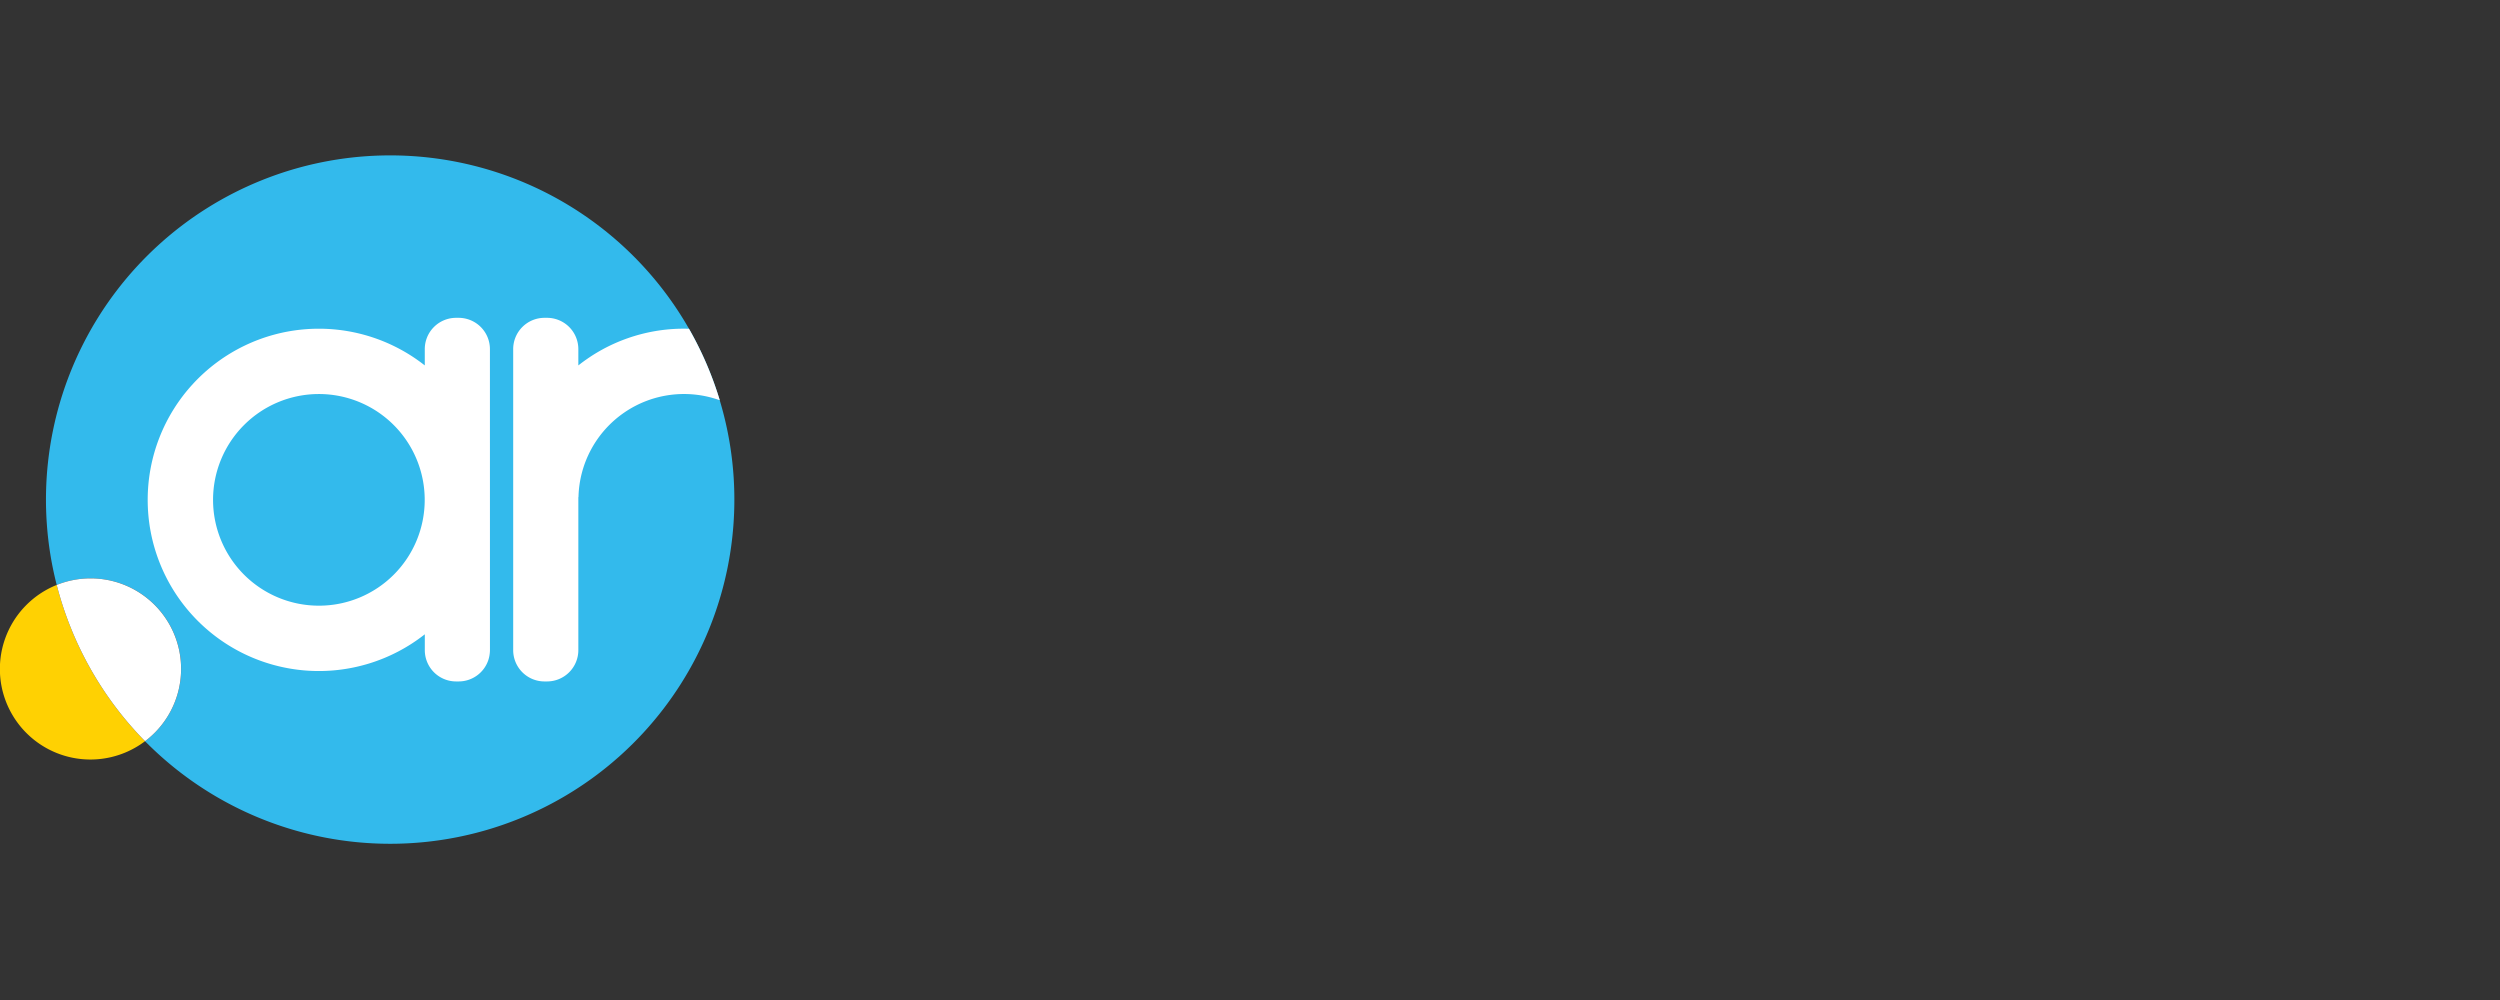 <svg id="b974e30f-ffde-4e0f-b903-83355661424b" data-name="Vrstva 1" xmlns="http://www.w3.org/2000/svg" viewBox="0 0 170 68">
  <rect x="0" y="0" width="170" height="68" fill="#333333" stroke="none"/>
  <defs>
    <style>
      .ac72e616-8fae-4b6e-8d47-ad1ff0dc9ee4 {
        fill: #33baec;
      }

      .ff86be27-6ed9-4092-bc52-c30aa0a7ad31 {
        fill: #ffd102;
      }

      .e461711f-1afe-4230-934c-75e739e55d1f {
        fill: #fff;
      }
    </style>
  </defs>
  <g>
    <path class="ac72e616-8fae-4b6e-8d47-ad1ff0dc9ee4" d="M46.915,22.467A23.406,23.406,0,0,0,3.857,39.776,6.155,6.155,0,0,1,9.862,50.402,23.406,23.406,0,0,0,46.915,22.467Z"/>
    <path class="ff86be27-6ed9-4092-bc52-c30aa0a7ad31" d="M3.857,39.776A6.157,6.157,0,1,0,9.862,50.402,23.522,23.522,0,0,1,3.857,39.776Z"/>
    <path class="e461711f-1afe-4230-934c-75e739e55d1f" d="M11.52,42.459A6.157,6.157,0,0,0,3.857,39.776,23.522,23.522,0,0,0,9.862,50.402,6.157,6.157,0,0,0,11.52,42.459Z"/>
    <path class="e461711f-1afe-4230-934c-75e739e55d1f" d="M31.19,21.612h-.177A2.129,2.129,0,0,0,28.885,23.742v1.107a11.639,11.639,0,1,0,.002,18.283v1.076a2.128,2.128,0,0,0,2.126,2.13h.178a2.128,2.128,0,0,0,2.015-1.452,2.162,2.162,0,0,0,.085-.361l-.001-.003.001-.011.001.002a2.1,2.1,0,0,0,.025-.306l-.002-20.466A2.129,2.129,0,0,0,31.19,21.612Zm-9.494,19.574a7.196,7.196,0,1,1,7.184-7.196A7.19,7.19,0,0,1,21.696,41.186Z"/>
    <path class="e461711f-1afe-4230-934c-75e739e55d1f" d="M46.851,22.356c-.111-.002-.22-.006-.334-.006A11.556,11.556,0,0,0,39.327,24.849V23.742a2.129,2.129,0,0,0-2.127-2.13h-.177a2.128,2.128,0,0,0-2.126,2.13v20.466a2.128,2.128,0,0,0,2.126,2.13h.177a2.129,2.129,0,0,0,2.127-2.13V33.811l.01-.006a7.178,7.178,0,0,1,9.609-6.587,23.479,23.479,0,0,0-2.031-4.751C46.894,22.43,46.872,22.393,46.851,22.356Z"/>
  </g>
</svg>
